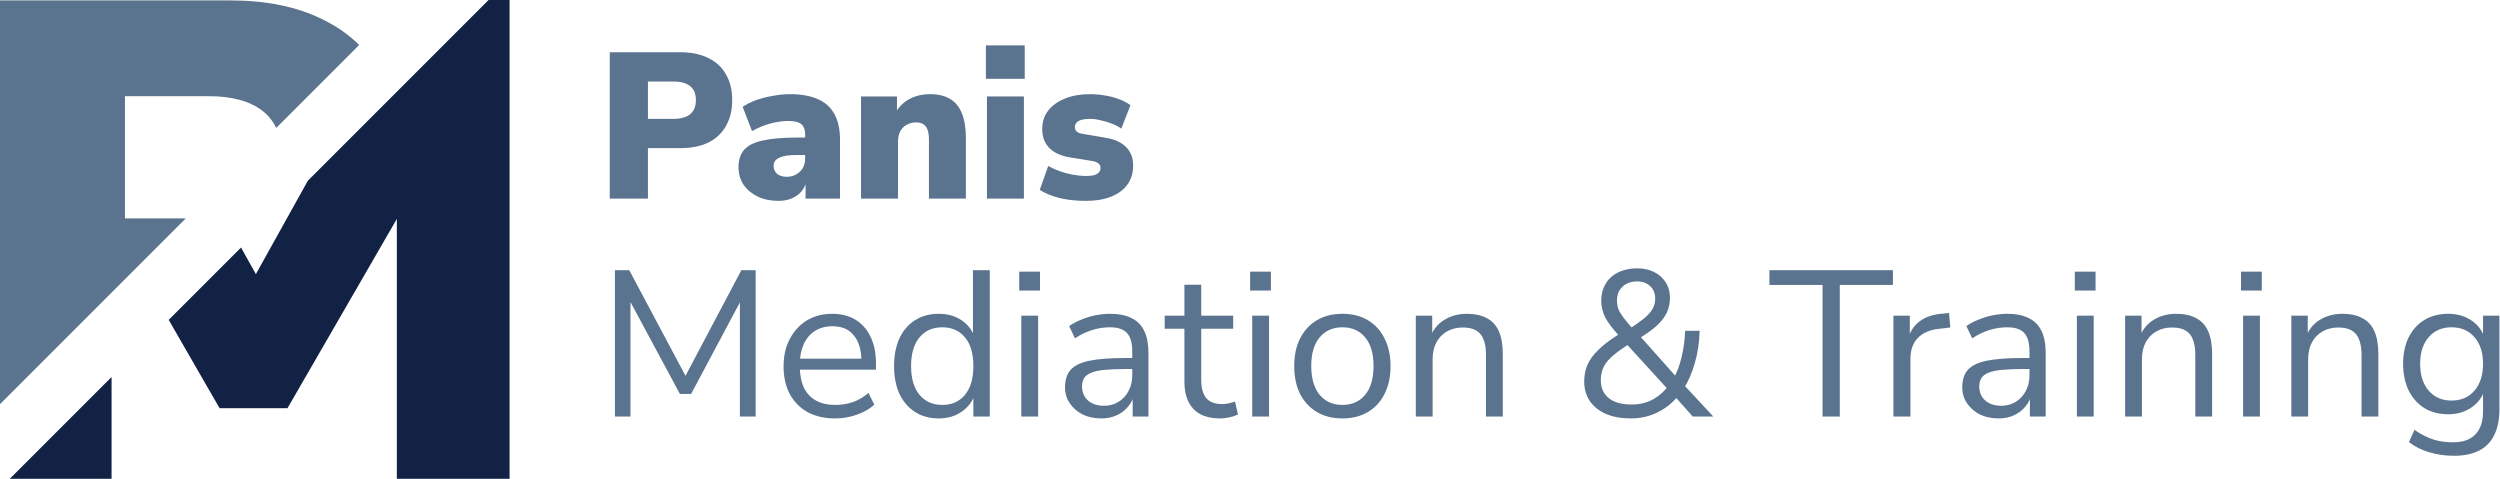 <svg width="3613" height="692" viewBox="0 0 3613 692" fill="none" xmlns="http://www.w3.org/2000/svg">
<path d="M881.2 287V75.5H982.9C998.9 75.5 1012.5 78.3 1023.7 83.9C1034.9 89.3 1043.4 97.2 1049.2 107.6C1055.2 117.8 1058.2 130.2 1058.2 144.8C1058.2 159 1055.2 171.4 1049.2 182C1043.4 192.4 1034.9 200.4 1023.7 206C1012.5 211.4 998.9 214.1 982.9 214.1H936.4V287H881.2ZM936.4 171.8H973.3C983.7 171.8 991.7 169.6 997.3 165.2C1002.9 160.6 1005.7 153.8 1005.7 144.8C1005.7 135.6 1002.9 128.8 997.3 124.4C991.7 120 983.7 117.8 973.3 117.8H936.4V171.8Z" fill="#5A738E"/>
<path d="M1125.19 290.3C1113.79 290.3 1103.69 288.2 1094.89 284C1086.29 279.8 1079.49 274.1 1074.49 266.9C1069.69 259.5 1067.29 251.1 1067.29 241.7C1067.29 230.9 1070.09 222.4 1075.69 216.2C1081.29 210 1090.29 205.6 1102.69 203C1115.09 200.2 1131.59 198.8 1152.19 198.8H1168.69V224H1152.19C1146.39 224 1141.29 224.3 1136.89 224.9C1132.69 225.5 1129.19 226.5 1126.39 227.9C1123.59 229.1 1121.49 230.7 1120.09 232.7C1118.69 234.7 1117.99 237 1117.99 239.6C1117.99 244.2 1119.59 248 1122.79 251C1126.19 254 1130.99 255.5 1137.19 255.5C1142.19 255.5 1146.59 254.4 1150.39 252.2C1154.39 250 1157.59 247 1159.99 243.2C1162.39 239.2 1163.59 234.6 1163.59 229.4V194.6C1163.59 187.4 1161.69 182.3 1157.89 179.3C1154.29 176.3 1147.99 174.8 1138.99 174.8C1131.39 174.8 1122.99 176 1113.79 178.4C1104.59 180.8 1095.59 184.5 1086.79 189.5L1073.29 154.4C1078.49 150.8 1084.89 147.6 1092.49 144.8C1100.29 142 1108.49 139.9 1117.09 138.5C1125.89 136.9 1133.99 136.1 1141.39 136.1C1157.79 136.1 1171.29 138.5 1181.89 143.3C1192.69 147.9 1200.69 155.1 1205.89 164.9C1211.29 174.5 1213.99 186.9 1213.99 202.1V287H1164.19V259.1H1165.99C1164.99 265.5 1162.69 271 1159.09 275.6C1155.49 280.2 1150.79 283.8 1144.99 286.4C1139.19 289 1132.59 290.3 1125.19 290.3Z" fill="#5A738E"/>
<path d="M1244.4 287V139.4H1296.3V165.2H1293C1297.8 155.8 1304.6 148.6 1313.4 143.6C1322.4 138.6 1332.6 136.1 1344 136.1C1355.8 136.1 1365.5 138.4 1373.1 143C1380.7 147.4 1386.4 154.4 1390.2 164C1394 173.4 1395.9 185.3 1395.9 199.7V287H1342.5V201.8C1342.5 195.8 1341.8 191 1340.4 187.4C1339 183.6 1336.9 180.9 1334.1 179.3C1331.5 177.7 1328.2 176.9 1324.2 176.9C1318.8 176.9 1314.1 178.1 1310.1 180.5C1306.1 182.7 1303 185.9 1300.8 190.1C1298.8 194.3 1297.8 199.3 1297.8 205.1V287H1244.4Z" fill="#5A738E"/>
<path d="M1424.83 113.9V65.6H1480.93V113.9H1424.83ZM1426.33 287V139.4H1479.73V287H1426.33Z" fill="#5A738E"/>
<path d="M1569.51 290.3C1560.51 290.3 1551.81 289.7 1543.41 288.5C1535.21 287.3 1527.71 285.5 1520.91 283.1C1514.11 280.7 1508.01 277.8 1502.61 274.4L1514.91 239.9C1519.91 242.7 1525.41 245.2 1531.41 247.4C1537.61 249.6 1544.01 251.3 1550.61 252.5C1557.21 253.7 1563.61 254.3 1569.81 254.3C1577.21 254.3 1582.51 253.3 1585.71 251.3C1588.91 249.1 1590.51 246.3 1590.51 242.9C1590.51 239.9 1589.41 237.6 1587.21 236C1585.21 234.4 1582.31 233.3 1578.51 232.7L1545.21 227.3C1532.81 225.1 1523.21 220.6 1516.41 213.8C1509.61 206.8 1506.21 197.7 1506.21 186.5C1506.21 176.1 1509.11 167.2 1514.91 159.8C1520.91 152.2 1529.01 146.4 1539.21 142.4C1549.61 138.2 1561.51 136.1 1574.91 136.1C1582.11 136.1 1589.21 136.7 1596.21 137.9C1603.21 138.9 1609.91 140.6 1616.31 143C1622.71 145.2 1628.51 148.2 1633.71 152L1620.51 185.9C1616.71 183.1 1612.21 180.7 1607.01 178.7C1601.81 176.7 1596.41 175.1 1590.81 173.9C1585.41 172.5 1580.41 171.8 1575.81 171.8C1567.61 171.8 1561.81 172.9 1558.41 175.1C1555.01 177.3 1553.31 180.1 1553.31 183.5C1553.31 186.1 1554.21 188.3 1556.01 190.1C1557.81 191.7 1560.61 192.8 1564.41 193.4L1597.71 199.1C1610.51 201.1 1620.31 205.5 1627.11 212.3C1634.11 218.9 1637.61 227.9 1637.61 239.3C1637.61 250.1 1634.81 259.3 1629.21 266.9C1623.61 274.5 1615.71 280.3 1605.51 284.3C1595.31 288.3 1583.31 290.3 1569.51 290.3Z" fill="#5A738E"/>
<path d="M888.7 602V390.5H909.4L995.2 551.6H986.2L1071.4 390.5H1092.1V602H1069.3V423.5H1076.5L998.8 569.3H982.6L904 423.2H911.2V602H888.7Z" fill="#5A738E"/>
<path d="M1207.14 604.7C1191.74 604.7 1178.44 601.7 1167.24 595.7C1156.24 589.5 1147.64 580.8 1141.44 569.6C1135.44 558.4 1132.44 545 1132.44 529.4C1132.44 514.2 1135.44 501 1141.44 489.8C1147.44 478.4 1155.64 469.5 1166.04 463.1C1176.64 456.7 1188.84 453.5 1202.64 453.5C1215.84 453.5 1227.14 456.4 1236.54 462.2C1245.94 468 1253.14 476.2 1258.14 486.8C1263.34 497.4 1265.94 510.1 1265.94 524.9V534.2H1151.04V518.3H1249.74L1244.94 522.2C1244.94 506.2 1241.34 493.8 1234.14 485C1227.14 476 1216.84 471.5 1203.24 471.5C1193.04 471.5 1184.34 473.9 1177.14 478.7C1170.14 483.3 1164.84 489.8 1161.24 498.2C1157.64 506.4 1155.84 516 1155.84 527V528.8C1155.84 541 1157.74 551.3 1161.54 559.7C1165.54 568.1 1171.44 574.5 1179.24 578.9C1187.04 583.1 1196.34 585.2 1207.14 585.2C1215.74 585.2 1224.04 583.9 1232.04 581.3C1240.24 578.5 1247.94 574 1255.14 567.8L1263.54 584.9C1256.94 590.9 1248.54 595.7 1238.34 599.3C1228.14 602.9 1217.74 604.7 1207.14 604.7Z" fill="#5A738E"/>
<path d="M1356.61 604.7C1343.61 604.7 1332.21 601.6 1322.41 595.4C1312.81 589.2 1305.31 580.5 1299.91 569.3C1294.71 557.9 1292.11 544.5 1292.11 529.1C1292.11 513.5 1294.71 500.1 1299.91 488.9C1305.31 477.5 1312.81 468.8 1322.41 462.8C1332.21 456.6 1343.61 453.5 1356.61 453.5C1369.81 453.5 1381.11 456.8 1390.51 463.4C1399.91 470 1406.21 478.9 1409.41 490.1H1406.11V390.5H1430.41V602H1406.71V567.2H1409.71C1406.51 578.6 1400.11 587.7 1390.51 594.5C1381.11 601.3 1369.81 604.7 1356.61 604.7ZM1361.71 585.2C1375.51 585.2 1386.41 580.4 1394.41 570.8C1402.61 561 1406.71 547.1 1406.71 529.1C1406.71 510.9 1402.61 497 1394.41 487.4C1386.41 477.8 1375.51 473 1361.71 473C1348.11 473 1337.21 477.8 1329.01 487.4C1320.81 497 1316.71 510.9 1316.71 529.1C1316.71 547.1 1320.81 561 1329.01 570.8C1337.21 580.4 1348.11 585.2 1361.71 585.2Z" fill="#5A738E"/>
<path d="M1473.01 419.9V392.6H1503.01V419.9H1473.01ZM1476.01 602V456.2H1500.31V602H1476.01Z" fill="#5A738E"/>
<path d="M1591.64 604.7C1581.64 604.7 1572.64 602.8 1564.64 599C1556.84 595 1550.64 589.6 1546.04 582.8C1541.44 576 1539.14 568.4 1539.14 560C1539.14 549.2 1541.84 540.7 1547.24 534.5C1552.84 528.3 1561.94 523.9 1574.54 521.3C1587.34 518.7 1604.74 517.4 1626.74 517.4H1640.24V533.3H1627.04C1614.84 533.3 1604.64 533.7 1596.44 534.5C1588.24 535.3 1581.74 536.7 1576.94 538.7C1572.14 540.7 1568.74 543.3 1566.74 546.5C1564.74 549.7 1563.74 553.7 1563.74 558.5C1563.74 566.7 1566.54 573.4 1572.14 578.6C1577.94 583.8 1585.74 586.4 1595.54 586.4C1603.54 586.4 1610.54 584.5 1616.54 580.7C1622.74 576.9 1627.54 571.7 1630.94 565.1C1634.54 558.5 1636.34 550.9 1636.34 542.3V508.1C1636.34 495.7 1633.84 486.8 1628.84 481.4C1623.84 475.8 1615.64 473 1604.24 473C1595.44 473 1586.94 474.3 1578.74 476.9C1570.54 479.3 1562.14 483.3 1553.54 488.9L1545.14 471.2C1550.34 467.6 1556.24 464.5 1562.84 461.9C1569.44 459.1 1576.34 457 1583.54 455.6C1590.74 454.2 1597.64 453.5 1604.24 453.5C1616.84 453.5 1627.24 455.6 1635.44 459.8C1643.64 463.8 1649.74 470 1653.74 478.4C1657.74 486.6 1659.74 497.2 1659.74 510.2V602H1636.94V568.1H1639.64C1638.04 575.7 1634.94 582.2 1630.34 587.6C1625.94 593 1620.44 597.2 1613.84 600.2C1607.24 603.2 1599.84 604.7 1591.64 604.7Z" fill="#5A738E"/>
<path d="M1763.32 604.7C1746.12 604.7 1733.22 600.1 1724.62 590.9C1716.02 581.7 1711.72 568.6 1711.72 551.6V475.1H1683.22V456.2H1711.72V411.5H1736.02V456.2H1782.22V475.1H1736.02V549.2C1736.02 560.6 1738.42 569.3 1743.22 575.3C1748.02 581.1 1755.82 584 1766.62 584C1769.82 584 1773.02 583.6 1776.22 582.8C1779.42 582 1782.32 581.2 1784.92 580.4L1789.12 599C1786.52 600.4 1782.72 601.7 1777.72 602.9C1772.72 604.1 1767.92 604.7 1763.32 604.7Z" fill="#5A738E"/>
<path d="M1806.7 419.9V392.6H1836.7V419.9H1806.7ZM1809.7 602V456.2H1834V602H1809.7Z" fill="#5A738E"/>
<path d="M1940.03 604.7C1925.83 604.7 1913.53 601.6 1903.13 595.4C1892.73 589.2 1884.63 580.5 1878.83 569.3C1873.23 557.9 1870.43 544.5 1870.43 529.1C1870.43 513.7 1873.23 500.4 1878.83 489.2C1884.63 477.8 1892.73 469 1903.13 462.8C1913.53 456.6 1925.83 453.5 1940.03 453.5C1954.23 453.5 1966.53 456.6 1976.93 462.8C1987.33 469 1995.33 477.8 2000.93 489.2C2006.73 500.4 2009.63 513.7 2009.63 529.1C2009.63 544.5 2006.73 557.9 2000.93 569.3C1995.33 580.5 1987.33 589.2 1976.93 595.4C1966.53 601.6 1954.23 604.7 1940.03 604.7ZM1940.03 585.2C1953.83 585.2 1964.73 580.4 1972.73 570.8C1980.93 561 1985.03 547 1985.03 528.8C1985.03 510.8 1980.93 497 1972.73 487.4C1964.73 477.8 1953.83 473 1940.03 473C1926.43 473 1915.53 477.8 1907.33 487.4C1899.13 497 1895.03 510.8 1895.03 528.8C1895.03 547 1899.13 561 1907.33 570.8C1915.53 580.4 1926.43 585.2 1940.03 585.2Z" fill="#5A738E"/>
<path d="M2046.13 602V456.2H2069.83V488.6H2066.53C2070.73 477 2077.53 468.3 2086.93 462.5C2096.53 456.5 2107.53 453.5 2119.93 453.5C2131.53 453.5 2141.13 455.6 2148.73 459.8C2156.53 463.8 2162.33 470.1 2166.13 478.7C2169.93 487.3 2171.83 498.1 2171.83 511.1V602H2147.53V512.6C2147.53 503.6 2146.33 496.2 2143.93 490.4C2141.73 484.6 2138.13 480.3 2133.13 477.5C2128.33 474.7 2122.03 473.3 2114.23 473.3C2105.43 473.3 2097.73 475.2 2091.13 479C2084.53 482.8 2079.43 488.1 2075.83 494.9C2072.23 501.7 2070.43 509.7 2070.43 518.9V602H2046.13Z" fill="#5A738E"/>
<path d="M2356.99 604.7C2342.99 604.7 2330.89 602.5 2320.69 598.1C2310.49 593.5 2302.69 587.2 2297.29 579.2C2292.09 571.2 2289.49 561.9 2289.49 551.3C2289.49 542.3 2291.09 534.2 2294.29 527C2297.69 519.6 2302.69 512.7 2309.29 506.3C2315.89 499.7 2324.09 493.2 2333.89 486.8L2343.49 480.5L2340.19 485.6C2330.59 475.2 2323.79 466.2 2319.79 458.6C2315.99 450.8 2314.09 442.8 2314.09 434.6C2314.09 425.4 2316.19 417.3 2320.39 410.3C2324.59 403.1 2330.59 397.6 2338.39 393.8C2346.39 389.8 2355.59 387.8 2365.99 387.8C2375.39 387.8 2383.59 389.6 2390.59 393.2C2397.59 396.6 2403.09 401.5 2407.09 407.9C2411.29 414.3 2413.39 421.9 2413.39 430.7C2413.39 437.9 2411.99 444.7 2409.19 451.1C2406.39 457.3 2401.69 463.6 2395.09 470C2388.49 476.2 2379.29 482.8 2367.49 489.8L2368.09 483.5L2424.19 546.5H2418.79C2423.59 538.3 2427.39 528.2 2430.19 516.2C2433.19 504 2434.89 491.3 2435.29 478.1H2456.29C2455.89 494.7 2453.59 510.2 2449.39 524.6C2445.39 538.8 2439.89 551.4 2432.89 562.4L2432.59 555.2L2476.09 602H2446.39L2419.39 571.7H2425.69C2417.29 582.1 2407.19 590.2 2395.39 596C2383.59 601.8 2370.79 604.7 2356.99 604.7ZM2358.19 584.6C2369.59 584.6 2379.69 582.2 2388.49 577.4C2397.49 572.6 2405.29 565.6 2411.89 556.4L2411.59 563.9L2347.99 494.3L2357.59 495.2L2348.29 501.2C2339.69 506.8 2332.79 512.1 2327.59 517.1C2322.59 521.9 2318.99 526.9 2316.79 532.1C2314.59 537.3 2313.49 543.1 2313.49 549.5C2313.49 560.5 2317.29 569.1 2324.89 575.3C2332.49 581.5 2343.59 584.6 2358.19 584.6ZM2365.99 406.7C2357.39 406.7 2350.39 409.2 2344.99 414.2C2339.59 419.2 2336.89 425.8 2336.89 434C2336.89 438.4 2337.49 442.5 2338.69 446.3C2340.09 449.9 2342.49 454 2345.89 458.6C2349.29 463 2353.99 468.7 2359.99 475.7L2353.69 476C2363.29 469.8 2370.89 464.4 2376.49 459.8C2382.09 455 2386.09 450.4 2388.49 446C2390.89 441.6 2392.09 436.9 2392.09 431.9C2392.09 424.1 2389.69 418 2384.89 413.6C2380.09 409 2373.79 406.7 2365.99 406.7Z" fill="#5A738E"/>
<path d="M2633.95 602V411.8H2557.15V390.5H2735.65V411.8H2658.85V602H2633.95Z" fill="#5A738E"/>
<path d="M2736.36 602V456.2H2760.06V490.7H2757.06C2760.46 478.9 2766.36 470 2774.76 464C2783.16 457.8 2794.26 454.2 2808.06 453.2L2816.76 452.3L2818.56 473.3L2803.26 475.1C2789.66 476.3 2779.16 480.7 2771.76 488.3C2764.56 495.7 2760.96 505.9 2760.96 518.9V602H2736.36Z" fill="#5A738E"/>
<path d="M2888.32 604.7C2878.32 604.7 2869.32 602.8 2861.32 599C2853.52 595 2847.32 589.6 2842.72 582.8C2838.12 576 2835.82 568.4 2835.82 560C2835.82 549.2 2838.52 540.7 2843.92 534.5C2849.52 528.3 2858.62 523.9 2871.22 521.3C2884.02 518.7 2901.42 517.4 2923.42 517.4H2936.92V533.3H2923.72C2911.52 533.3 2901.32 533.7 2893.12 534.5C2884.92 535.3 2878.42 536.7 2873.62 538.7C2868.82 540.7 2865.42 543.3 2863.42 546.5C2861.42 549.7 2860.42 553.7 2860.42 558.5C2860.42 566.7 2863.22 573.4 2868.82 578.6C2874.62 583.8 2882.42 586.4 2892.22 586.4C2900.22 586.4 2907.22 584.5 2913.22 580.7C2919.42 576.9 2924.22 571.7 2927.62 565.1C2931.22 558.5 2933.02 550.9 2933.02 542.3V508.1C2933.02 495.7 2930.52 486.8 2925.52 481.4C2920.52 475.8 2912.32 473 2900.92 473C2892.12 473 2883.62 474.3 2875.42 476.9C2867.22 479.3 2858.82 483.3 2850.22 488.9L2841.82 471.2C2847.02 467.6 2852.92 464.5 2859.52 461.9C2866.12 459.1 2873.02 457 2880.22 455.6C2887.42 454.2 2894.32 453.5 2900.92 453.5C2913.52 453.5 2923.92 455.6 2932.12 459.8C2940.32 463.8 2946.42 470 2950.42 478.4C2954.42 486.6 2956.42 497.2 2956.42 510.2V602H2933.62V568.1H2936.32C2934.72 575.7 2931.62 582.2 2927.02 587.6C2922.62 593 2917.12 597.2 2910.52 600.2C2903.92 603.2 2896.52 604.7 2888.32 604.7Z" fill="#5A738E"/>
<path d="M2998.5 419.9V392.6H3028.5V419.9H2998.5ZM3001.5 602V456.2H3025.8V602H3001.5Z" fill="#5A738E"/>
<path d="M3071.23 602V456.2H3094.93V488.6H3091.63C3095.83 477 3102.63 468.3 3112.03 462.5C3121.63 456.5 3132.63 453.5 3145.03 453.5C3156.63 453.5 3166.23 455.6 3173.83 459.8C3181.63 463.8 3187.43 470.1 3191.23 478.7C3195.03 487.3 3196.93 498.1 3196.93 511.1V602H3172.63V512.6C3172.63 503.6 3171.43 496.2 3169.03 490.4C3166.83 484.6 3163.23 480.3 3158.23 477.5C3153.43 474.7 3147.13 473.3 3139.33 473.3C3130.53 473.3 3122.83 475.2 3116.23 479C3109.63 482.8 3104.53 488.1 3100.93 494.9C3097.33 501.7 3095.53 509.7 3095.53 518.9V602H3071.23Z" fill="#5A738E"/>
<path d="M3238.73 419.9V392.6H3268.73V419.9H3238.73ZM3241.73 602V456.2H3266.03V602H3241.73Z" fill="#5A738E"/>
<path d="M3311.46 602V456.2H3335.16V488.6H3331.86C3336.06 477 3342.86 468.3 3352.26 462.5C3361.86 456.5 3372.86 453.5 3385.26 453.5C3396.86 453.5 3406.46 455.6 3414.06 459.8C3421.86 463.8 3427.66 470.1 3431.46 478.7C3435.26 487.3 3437.16 498.1 3437.16 511.1V602H3412.86V512.6C3412.86 503.6 3411.66 496.2 3409.26 490.4C3407.06 484.6 3403.46 480.3 3398.46 477.5C3393.66 474.7 3387.36 473.3 3379.56 473.3C3370.76 473.3 3363.06 475.2 3356.46 479C3349.86 482.8 3344.76 488.1 3341.16 494.9C3337.56 501.7 3335.76 509.7 3335.76 518.9V602H3311.46Z" fill="#5A738E"/>
<path d="M3546.47 658.7C3533.87 658.7 3521.97 657 3510.77 653.6C3499.77 650.4 3489.97 645.5 3481.37 638.9L3489.47 621.2C3495.47 625.4 3501.37 628.8 3507.17 631.4C3513.17 634.2 3519.27 636.2 3525.47 637.4C3531.87 638.6 3538.47 639.2 3545.27 639.2C3559.47 639.2 3570.17 635.4 3577.37 627.8C3584.77 620.2 3588.47 609.2 3588.47 594.8V560.9H3591.47C3588.47 572.5 3582.07 581.7 3572.27 588.5C3562.67 595.3 3551.37 598.7 3538.37 598.7C3524.97 598.7 3513.37 595.7 3503.57 589.7C3493.77 583.5 3486.17 574.9 3480.77 563.9C3475.57 552.9 3472.97 540.2 3472.97 525.8C3472.97 511.4 3475.57 498.8 3480.77 488C3486.17 477 3493.77 468.5 3503.57 462.5C3513.37 456.5 3524.97 453.5 3538.37 453.5C3551.57 453.5 3562.97 456.9 3572.57 463.7C3582.17 470.3 3588.37 479.3 3591.17 490.7H3588.47V456.2H3612.17V591.5C3612.17 606.3 3609.67 618.7 3604.67 628.7C3599.87 638.7 3592.57 646.2 3582.77 651.2C3572.97 656.2 3560.87 658.7 3546.47 658.7ZM3542.87 578.9C3556.87 578.9 3567.97 574.1 3576.17 564.5C3584.37 554.9 3588.47 542 3588.47 525.8C3588.47 509.6 3584.37 496.8 3576.17 487.4C3567.97 477.8 3556.87 473 3542.87 473C3529.07 473 3518.07 477.8 3509.87 487.4C3501.67 496.8 3497.57 509.6 3497.57 525.8C3497.57 542 3501.67 554.9 3509.87 564.5C3518.07 574.1 3529.07 578.9 3542.87 578.9Z" fill="#5A738E"/>
<path d="M736.441 692H573.503V316.401L415.472 589.918H317.315L243.807 462.288L348.338 357.757L369.793 396.164L444.854 261.241L706.096 0H736.441V692ZM161.248 692H14.096L161.247 544.848L161.248 692Z" fill="#112244"/>
<path d="M332.749 0.59C385.099 0.59 429.596 9.751 466.241 28.073C486.56 37.87 504.162 50.183 519.049 65.01L399.108 184.95C394.569 175.221 388.155 167.098 379.864 160.584C361.542 146.188 335.366 138.99 301.339 138.99H180.607V315.671H268.389L0 584.06V0.59H332.749Z" fill="#5A738E"/>
</svg>
